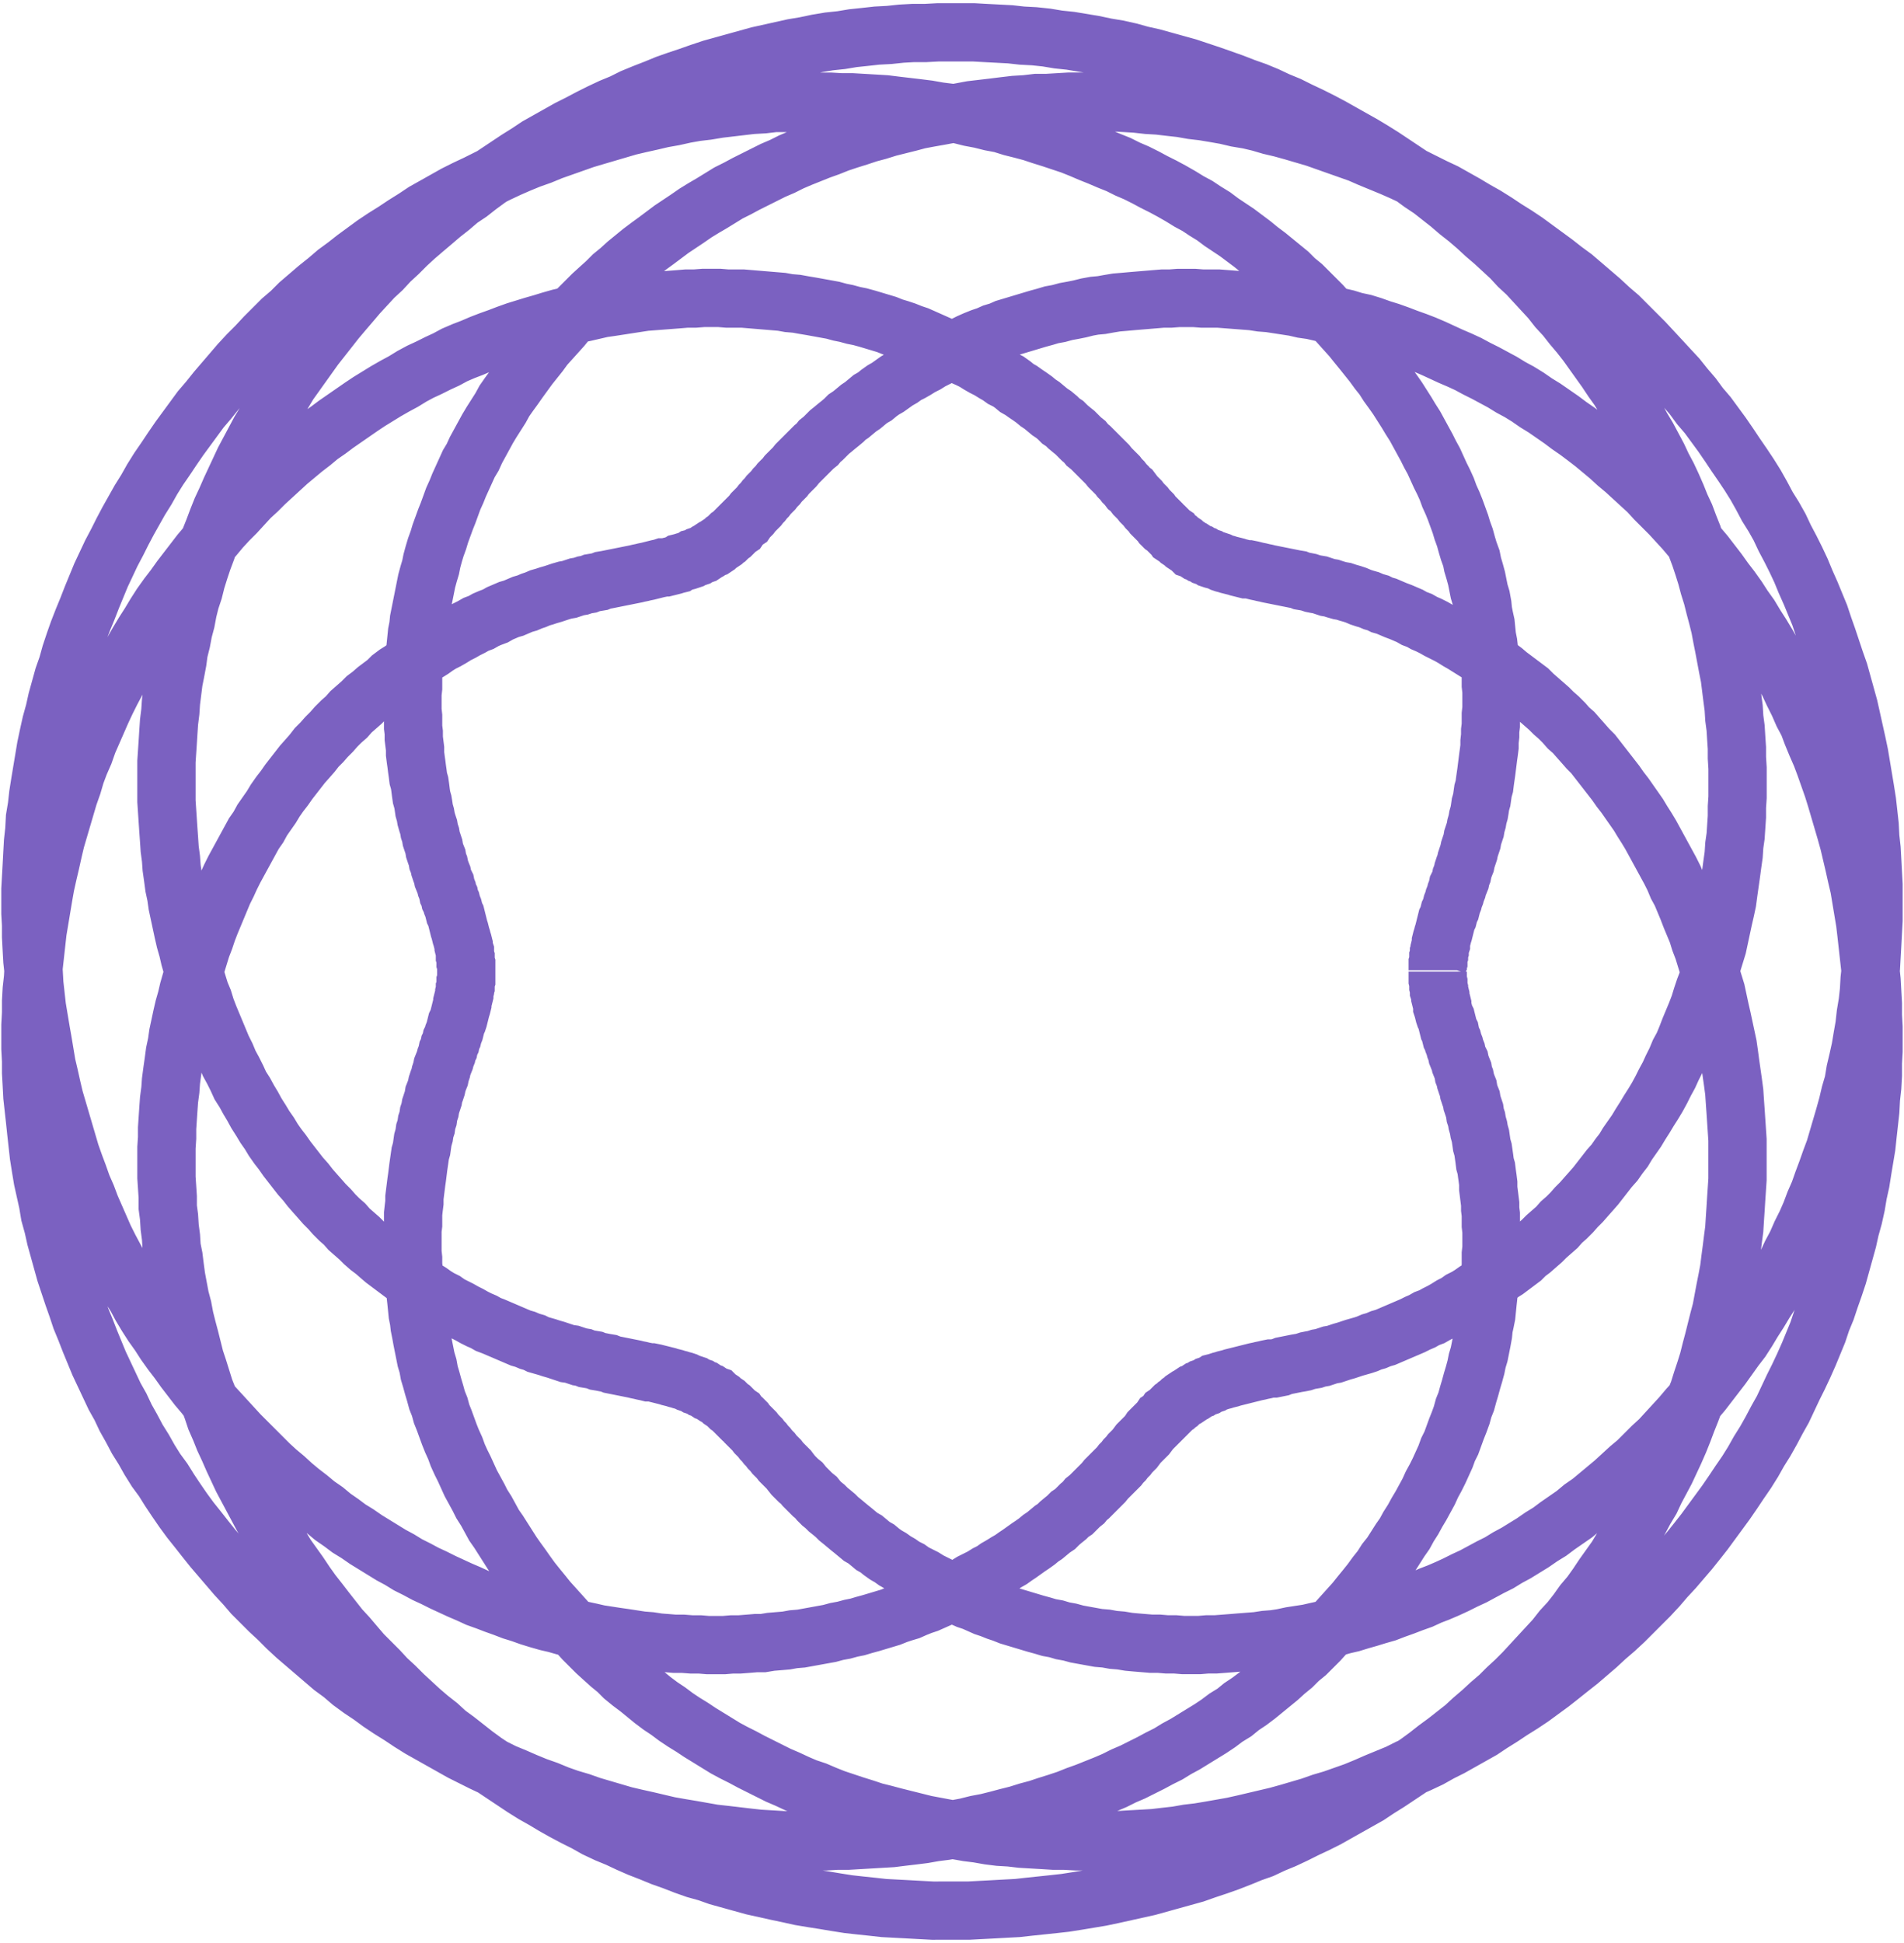 <?xml version="1.0"?>
<svg width="294" height="300" viewBox="0 0 294 300" xmlns="http://www.w3.org/2000/svg"><path d="M222 150v1.3l.1.4v.6l.1.4v.3l.1.3.1.4v.3l.1.4.1.3.1.4v.4l.1.3.1.4.1.4.1.3.2.4.1.4.1.4.1.4.1.4.2.4.1.5.1.4.2.4.1.4.2.5.1.4.2.5.1.5.2.5.2.4.1.5.2.5.2.5.1.6.2.5.1.5.2.6.2.5.1.6.2.6.2.5.1.6.2.6.2.6.1.7.2.6.1.6.2.7.1.6.2.7.1.7.1.7.2.7.1.7.1.7.1.8.2.7.1.8.1.7.1.8v.8l.1.8.1.8.1.8v.8l.1.8v1.7l.1.9v2.6l-.1.9v1.8l-.1 1v.9l-.1.9-.1 1-.1 1-.1.9-.1 1-.1 1-.2 1-.2.9-.1 1-.2 1.1-.2 1-.2 1-.3 1-.2 1-.3 1.1-.3 1-.3 1.1-.3 1-.3 1.1-.4 1-.3 1.1-.4 1.1-.4 1-.4 1.1-.4 1.1-.5 1-.4 1.1-.5 1.1-.5 1.1-.5 1-.6 1.1-.5 1.1-.6 1.1-.6 1.1-.6 1-.6 1.1-.7 1.1-.6 1.1-.7 1-.7 1.1-.7 1.1-.8 1-.7 1.1-.8 1-.8 1.1-.8 1-.9 1.1-.8 1-.9 1-.9 1-.9 1-.9 1.1-1 .9-.9 1-1 1-1 1-1.1.9-1 1-1.1.9-1.1 1-1.1.9-1.1.9-1.1.9-1.2.9-1.2.8-1.1.9-1.3.8-1.2.9-1.2.8-1.3.8-1.3.8-1.3.8-1.3.7-1.3.8-1.4.7-1.3.7-1.4.7-1.4.7-1.4.6-1.4.7-1.4.6-1.5.6-1.5.6-1.4.5-1.5.6-1.5.5-1.6.5-1.5.5-1.5.4-1.6.5-1.6.4-1.5.4-1.6.4-1.6.3-1.6.4-1.6.3-1.7.3-1.6.2-1.7.3-1.6.2-1.7.2-1.6.2-1.7.1-1.7.1-1.7.1-1.7.1h-1.7l-1.7.1h-1.7l-1.7-.1h-1.7l-1.8-.1-1.7-.1-1.7-.1-1.8-.2-1.7-.2-1.7-.2-1.8-.2-1.7-.3-1.7-.3-1.8-.3-1.7-.3-1.7-.4-1.7-.4-1.8-.4-1.7-.4-1.7-.5-1.7-.5-1.7-.5-1.7-.6-1.7-.5-1.7-.6-1.7-.7-1.7-.6-1.7-.7-1.6-.7-1.7-.7-1.6-.8-1.7-.8-1.6-.8-1.6-.8-1.6-.9-1.6-.9-1.6-.9-1.6-.9-1.6-1-1.5-1-1.6-1-1.5-1-1.5-1.1-1.5-1-1.5-1.1-1.4-1.2-1.5-1.1-1.4-1.2-1.4-1.2-1.4-1.2-1.4-1.2-1.4-1.3L43 250l-1.4-1.3-1.3-1.3-1.3-1.3-1.2-1.4-1.3-1.4-1.2-1.4-1.2-1.4-1.2-1.4-1.2-1.5-1.1-1.4-1.2-1.5-1.1-1.5-1.1-1.6-1-1.5-1-1.6-1.1-1.5-1-1.6-.9-1.6-1-1.6-.9-1.7-.9-1.6-.8-1.7-.9-1.6-.8-1.7-.8-1.7-.8-1.7-.7-1.7-.7-1.7-.7-1.8-.7-1.7-.6-1.8-.6-1.7-.6-1.8-.6-1.8-.5-1.8-.5-1.8-.5-1.8-.4-1.8-.5-1.8-.3-1.8-.4-1.8-.4-1.8-.3-1.8-.3-1.9-.2-1.8-.2-1.8-.2-1.9-.2-1.8-.2-1.8-.1-1.9-.1-1.8v-1.8l-.1-1.9v-3.6l.1-1.9v-1.8l.1-1.8.2-1.8.1-1.8.2-1.8.2-1.8.2-1.8.3-1.8.3-1.8.3-1.8.3-1.7.4-1.8.4-1.7.4-1.8.4-1.7.5-1.7.5-1.7.5-1.7.5-1.7.6-1.7.5-1.7.6-1.6.7-1.6.6-1.7.7-1.6.7-1.6.7-1.6.7-1.5.8-1.6.8-1.5.8-1.6.8-1.5.9-1.5.8-1.4.9-1.5.9-1.4.9-1.5.9-1.4 1-1.4 1-1.3 1-1.4 1-1.3 1-1.3 1-1.3 1.1-1.3 1.1-1.3 1-1.2 1.1-1.2 1.2-1.2 1.1-1.2 1.1-1.2 1.2-1.1 1.1-1.1 1.2-1.1 1.2-1.1 1.2-1.1 1.2-1 1.2-1 1.3-1 1.2-1 1.3-.9 1.2-.9 1.3-.9 1.3-.9 1.3-.9L57 62l1.3-.8 1.3-.8 1.4-.8 1.3-.7 1.3-.8 1.3-.7 1.3-.6 1.4-.7 1.3-.6 1.3-.7 1.4-.6 1.3-.5 1.4-.6 1.3-.5 1.4-.5 1.3-.5 1.4-.5 1.3-.4 1.3-.4 1.4-.4 1.3-.4 1.4-.4 1.3-.3 1.3-.3 1.4-.3 1.3-.3 1.3-.3 1.4-.2 1.3-.2L97 47l1.3-.2 1.3-.2 1.3-.1 1.3-.1 1.3-.1 1.3-.1 1.2-.1h1.3l1.3-.1h2.5l1.2.1h2.4l1.2.1 1.2.1 1.2.1 1.2.1 1.2.1 1.1.2 1.2.1 1.1.2 1.2.2 1.1.2 1.1.2 1.1.2 1.1.3 1 .2 1.1.3 1 .2 1.1.3 1 .3 1 .3 1 .3 1 .4 1 .3.9.3 1 .4.9.3.9.4.9.4.9.4.9.4.9.4.9.4.8.4.8.4.9.4.8.4.8.5.7.4.8.4.8.5.7.4.7.5.8.4.7.5.6.5.7.4.7.5.6.4.7.5.6.5.6.4.6.5.6.5.6.4.6.5.5.5.6.4.5.5.6.5.5.4.5.5.5.5.5.4.4.5.5.4.5.5.4.4.4.4.5.5.4.4.4.4.4.5.4.4.4.4.4.4.3.4.4.4.3.4.4.4.3.4.4.3.3.4.3.4.3.3.4.4.3.4.3.3.3.3.3.4.3.3.3.3.2.3.3.3.3.3.3.3.3.3.2.3.3.3.3.2.3.3.2.2.3.3.3.2.2.3.3.2.3.2.2.2.3.2.3.2.2.2.3.2.3.2.3.2.2.2.3.1.3.2.3.2.3.1.3.2.3.1.3.2.3.1.3.1.3.2.3.1.4.1.3.1.3.1.4.2.3.1.4.1.3.1.4.1.4.1.4.1.3.1.4.1.4.1.4.1h.4l.5.1.4.1.4.1.5.1.4.1.5.1.4.1.5.1.5.1.5.1.5.1.5.1.5.1.5.1.5.1.6.1.5.2.6.1.5.1.6.2.5.1.6.1.6.2.6.2.6.1.6.2.7.2.6.1.6.2.7.2.6.2.7.3.6.2.7.2.7.3.7.2.6.3.7.2.7.3.7.3.8.3.7.3.7.3.7.4.8.3.7.4.7.3.8.4.7.4.8.4.8.4.7.4.8.5.7.4.8.5.8.5.8.5.7.5.8.5.8.6.8.5.8.6.7.6.8.6.8.6.8.6.8.6.7.7.8.7.8.7.8.7.7.7.8.7.8.8.7.8.8.7.7.8.8.9.7.8.8.8.7.9.7.9.7.9.7.9.7.9.7 1 .7.9.7 1 .7 1 .7 1 .6 1 .7 1.1.6 1 .6 1.1.6 1.1.6 1.1.6 1.1.6 1.1.6 1.2.5 1.2.6 1.1.5 1.2.5 1.2.5 1.3.5 1.2.5 1.2.4 1.3.5 1.3.4 1.3.4 1.3.4 1.3.4 1.3.4 1.3.3 1.4.3 1.4.3 1.3.3 1.4.3 1.4.3 1.4.2 1.4.2 1.5.2 1.4.2 1.4.2 1.5.1 1.5.1 1.4.1 1.5.1 1.5.1 1.5v6.1l-.1 1.5-.1 1.5-.1 1.6-.1 1.5-.1 1.6-.2 1.5-.2 1.6-.2 1.5-.2 1.6-.3 1.6-.3 1.5-.3 1.6-.3 1.6-.4 1.5-.4 1.6-.4 1.6-.4 1.5-.4 1.6-.5 1.6-.5 1.5-.5 1.6-.6 1.5-.6 1.6-.6 1.5-.6 1.6-.6 1.5-.7 1.6-.7 1.5-.7 1.5-.8 1.5-.8 1.5-.7 1.5-.9 1.5-.8 1.5-.9 1.5-.9 1.5-.9 1.4-.9 1.5-1 1.4-1 1.4-1 1.5-1 1.4-1.1 1.3-1 1.4-1.1 1.4-1.2 1.3-1.1 1.4-1.2 1.3-1.2 1.3-1.2 1.3-1.2 1.3-1.3 1.3-1.3 1.2-1.2 1.2-1.4 1.2-1.3 1.2-1.4 1.2-1.3 1.2-1.4 1.1-1.4 1.1-1.5 1.1-1.4 1.1-1.5 1.1-1.5 1-1.5 1-1.5 1-1.6 1-1.5 1-1.6.9-1.6.9-1.6.9-1.6.9-1.6.8-1.7.8-1.6.8-1.7.8-1.7.7-1.7.8-1.7.6-1.7.7-1.8.7-1.7.6-1.8.6-1.7.6-1.8.5-1.8.5-1.8.5-1.8.5-1.8.4-1.8.4-1.8.4-1.9.4-1.8.3-1.8.3-1.9.3-1.8.2-1.9.2-1.9.2-1.8.2-1.9.1-1.8.1-1.9.1-1.9.1H144l-1.9-.1-1.8-.1-1.9-.1-1.9-.1-1.8-.2-1.9-.2-1.8-.2-1.9-.3-1.8-.3-1.9-.3-1.8-.3-1.8-.4-1.9-.4-1.8-.4-1.8-.4-1.8-.5-1.8-.5-1.8-.5-1.7-.6-1.8-.5-1.7-.6-1.8-.7-1.7-.6-1.7-.7-1.8-.7-1.6-.7-1.7-.8-1.7-.7-1.7-.8-1.6-.9-1.6-.8-1.7-.9-1.6-.9-1.5-.9-1.6-.9-1.6-1-1.5-1-1.5-1-1.5-1-1.5-1-1.5-1.1-1.4-1.1-1.4-1.1-1.5-1.1-1.3-1.2-1.4-1.1-1.4-1.2-1.3-1.2-1.3-1.2-1.3-1.3-1.3-1.2-1.2-1.3-1.3-1.3-1.2-1.2-1.2-1.4-1.1-1.3-1.2-1.3-1.1-1.4-1.1-1.4-1-1.3-1.1-1.4-1-1.4-1-1.5-1-1.4-1-1.4-.9-1.5-.9-1.4-.9-1.5-.9-1.5-.8-1.5-.8-1.5-.8-1.5-.8-1.5-.7-1.5-.7-1.5-.7-1.6-.7-1.5-.6-1.5-.7-1.6-.5-1.5-.6-1.6-.6-1.5-.5-1.6-.5-1.6-.5-1.5-.4-1.6-.4-1.6-.4-1.5-.4-1.6-.3-1.6-.4-1.5-.3-1.6-.3-1.6-.2-1.5-.2-1.6-.3-1.5-.1-1.6-.2-1.5-.1-1.6-.2-1.5v-1.6l-.1-1.5-.1-1.5v-4.6l.1-1.5v-1.5l.1-1.5.1-1.5.1-1.4.2-1.5.1-1.4.2-1.5.2-1.4.2-1.5.3-1.4.2-1.4.3-1.4.3-1.4.3-1.3.4-1.4.3-1.3.4-1.4.4-1.3.4-1.3.4-1.3.4-1.3.5-1.3.4-1.2.5-1.3.5-1.2.5-1.2.5-1.2.5-1.2.6-1.2.5-1.1.6-1.2.6-1.1.6-1.1.6-1.1.6-1.1.6-1.1.7-1 .6-1.1.7-1 .7-1 .6-1 .7-1 .7-.9.7-1 .7-.9.7-.9.7-.9.8-.9.7-.8.7-.9.8-.8.7-.8.8-.8.7-.8.8-.8.8-.7.7-.8.8-.7.8-.7.7-.7.8-.6.8-.7.8-.6.8-.6.7-.7.8-.6.8-.5.8-.6.8-.5.7-.6.8-.5.8-.5.8-.5.7-.5.8-.5.8-.4.7-.4.8-.5.8-.4.7-.4.8-.4.7-.4.8-.3.7-.4.7-.3.8-.3.7-.4.7-.3.7-.3.7-.2.7-.3.7-.3.7-.2.7-.3.6-.2.7-.3.7-.2.6-.2.7-.2.6-.2.6-.2.7-.2.6-.1.6-.2.6-.2.6-.1.6-.2.6-.1.5-.2.6-.1.6-.1.5-.2.6-.1.5-.1.5-.1.5-.1.5-.1.5-.1.5-.1.5-.1.5-.1.5-.1.4-.1.5-.1.4-.1.5-.1.4-.1.4-.1.4-.1.4-.1.5-.1.3-.1h.4l.4-.1.4-.1.4-.1.3-.1.4-.1.3-.2.4-.1.3-.1.4-.1.3-.1.3-.1.3-.2.4-.1.3-.1.3-.2.3-.1.3-.1.3-.2.3-.2.2-.1.3-.2.3-.2.3-.1.3-.2.2-.2.3-.2.3-.2.3-.2.2-.2.3-.2.3-.3.2-.2.3-.2.3-.3.2-.2.3-.3.3-.2.2-.3.3-.3.3-.3.3-.2.2-.3.3-.3.3-.3.3-.4.3-.3.3-.3.3-.3.3-.4.3-.3.3-.4.3-.3.3-.4.4-.4.3-.3.3-.4.4-.4.3-.4.4-.4.4-.4.3-.4.4-.4.4-.4.4-.4.4-.5.4-.4.4-.4.5-.5.4-.4.4-.4.5-.5.5-.4.4-.5.5-.4.5-.5.5-.5.5-.4.6-.5.5-.4.6-.5.5-.5.6-.4.6-.5.6-.5.6-.4.6-.5.6-.5.7-.4.6-.5.7-.5.7-.4.7-.5.7-.5.7-.4.7-.5.8-.4.7-.4.8-.5.8-.4.8-.5.8-.4.8-.4.9-.4.8-.4.9-.4.9-.4.8-.4.9-.4 1-.4.9-.3.9-.4 1-.3.9-.4 1-.3 1-.3 1-.3 1-.3 1-.3 1.1-.3 1-.3 1.1-.2 1.1-.3 1.1-.2 1-.2 1.2-.3 1.1-.2 1.1-.1 1.1-.2 1.2-.2 1.2-.1 1.1-.1 1.2-.1 1.2-.1 1.2-.1 1.2-.1h1.2l1.3-.1h2.4l1.3.1h2.5l1.3.1 1.3.1 1.3.1 1.3.1 1.3.2 1.3.1 1.3.2 1.3.2 1.3.2 1.3.3 1.4.2 1.3.3 1.3.3 1.4.4 1.3.3 1.3.4 1.4.3 1.3.4 1.4.5 1.3.4 1.4.5 1.3.5 1.4.5 1.3.5 1.4.6 1.3.6 1.3.6 1.4.6 1.3.6 1.3.7 1.4.7 1.3.7 1.3.7 1.3.8 1.3.7 1.3.8 1.3.9 1.3.8 1.3.9 1.3.9 1.2.9 1.3.9 1.2.9 1.3 1 1.2 1 1.2 1 1.2 1.1 1.2 1 1.2 1.1 1.2 1.1 1.2 1.1 1.1 1.2 1.1 1.1 1.2 1.2 1.1 1.2 1.1 1.2 1.1 1.3 1 1.2 1.1 1.3 1 1.3 1 1.3 1 1.4 1 1.3 1 1.4.9 1.4 1 1.4.9 1.5.9 1.4.9 1.5.8 1.4.9 1.5.8 1.6.8 1.5.7 1.5.8 1.6.7 1.6.8 1.5.6 1.6.7 1.7.7 1.6.6 1.6.6 1.7.6 1.7.5 1.6.5 1.7.5 1.7.5 1.7.5 1.8.4 1.7.4 1.7.4 1.8.4 1.7.3 1.8.3 1.8.3 1.8.2 1.7.2 1.8.2 1.8.2 1.8.2 1.9.1 1.8.1 1.8v1.8l.1 1.8v3.7l-.1 1.8v1.9l-.1 1.8-.2 1.8-.1 1.9-.2 1.8-.2 1.8-.2 1.9-.3 1.8-.3 1.8-.3 1.9-.4 1.8-.3 1.8-.4 1.8-.5 1.8-.4 1.8-.5 1.8-.5 1.8-.5 1.8-.6 1.8-.6 1.7-.6 1.8-.7 1.7-.6 1.8-.7 1.7-.7 1.7-.8 1.8-.8 1.7-.8 1.6-.8 1.7-.8 1.7-.9 1.6-.9 1.7-.9 1.6-1 1.6-.9 1.6-1 1.6-1.1 1.6-1 1.5-1.1 1.6-1.1 1.5-1.1 1.5-1.1 1.5-1.1 1.4-1.2 1.5-1.2 1.4-1.2 1.4-1.3 1.4-1.2 1.4-1.3 1.4-1.3 1.3-1.3 1.3-1.3 1.3-1.4 1.3-1.4 1.2-1.4 1.3-1.4 1.2-1.4 1.2-1.4 1.1-1.5 1.2-1.4 1.1-1.5 1.1-1.5 1.1-1.5 1-1.6 1-1.5 1-1.6 1-1.5 1-1.6.9-1.6.9-1.6.9-1.6.8-1.6.9-1.7.8-1.6.7-1.6.8-1.7.7-1.7.7-1.6.7-1.7.7-1.7.6-1.7.6-1.7.5-1.7.6-1.7.5-1.7.5-1.8.5-1.7.4-1.7.4-1.7.4-1.8.4-1.7.3-1.7.3-1.8.3-1.7.2-1.7.3-1.8.2-1.7.2-1.7.1-1.8.1-1.7.1-1.7.1h-1.7l-1.7.1h-1.7l-1.8-.1h-1.7l-1.6-.1-1.7-.1-1.7-.1-1.7-.2-1.7-.1-1.6-.2-1.7-.3-1.6-.2-1.7-.3-1.6-.3-1.6-.3-1.6-.3-1.6-.4-1.6-.4-1.6-.4-1.5-.4-1.6-.4-1.5-.5-1.6-.5-1.5-.5-1.5-.5-1.5-.6-1.4-.6-1.5-.5-1.4-.6-1.5-.7-1.4-.6-1.4-.7-1.4-.7-1.4-.7-1.3-.7-1.4-.7-1.3-.7-1.3-.8-1.3-.8-1.3-.8-1.2-.8-1.3-.8-1.2-.8-1.2-.9-1.2-.8-1.2-.9-1.1-.9-1.1-.9-1.2-.9-1.1-.9-1-1-1.1-.9-1-.9-1.1-1-1-1-1-1-.9-1-1-1-.9-1-.9-1-.9-1-.9-1-.8-1-.9-1.1-.8-1-.8-1.1-.7-1-.8-1.1-.7-1-.7-1.1-.7-1.1-.7-1.1-.7-1-.6-1.1-.6-1.1-.7-1.1-.5-1-.6-1.1-.6-1.1-.5-1.1-.5-1.1-.5-1-.5-1.1-.4-1.1-.5-1.1-.4-1-.4-1.1-.4-1.1-.4-1-.3-1.1-.4-1-.3-1.1-.3-1-.3-1.1-.3-1-.2-1.1-.3-1-.2-1-.2-1-.2-1-.2-1.1-.2-1-.1-.9-.2-1-.1-1-.1-1-.1-.9-.1-1-.1-.9-.1-1v-.9l-.1-.9v-1l-.1-.9v-3.5l.1-.8v-1.7l.1-.9.1-.8v-.8l.1-.8.1-.8.1-.8.1-.7.1-.8.1-.8.1-.7.1-.7.1-.7.2-.7.1-.7.1-.7.2-.7.1-.7.2-.6.1-.7.2-.6.1-.7.2-.6.1-.6.2-.6.2-.6.1-.6.2-.5.2-.6.1-.5.2-.6.2-.5.1-.5.2-.6.1-.5.2-.5.2-.5.1-.4.2-.5.1-.5.2-.4.1-.5.2-.4.1-.5.2-.4.1-.4.2-.5.1-.4.1-.4.1-.4.2-.4.1-.3.1-.4.1-.4.1-.4.1-.4.1-.3.1-.4v-.3l.1-.4.1-.3.1-.4v-.3l.1-.4v-.3l.1-.3v-.7l.1-.3v-2.4l-.1-.3v-.7l-.1-.3v-.7l-.1-.3-.1-.4v-.3l-.1-.4-.1-.3-.1-.4-.1-.3-.1-.4-.1-.4-.1-.3-.1-.4-.1-.4-.1-.4-.1-.4-.1-.4-.2-.4-.1-.4-.1-.4-.2-.5-.1-.4-.2-.4-.1-.5-.2-.4-.1-.5-.2-.5-.1-.5-.2-.4-.2-.5-.1-.5-.2-.5-.2-.6-.1-.5-.2-.5-.1-.6-.2-.5-.2-.6-.1-.6-.2-.6-.2-.6-.1-.6-.2-.6-.1-.6-.2-.6-.2-.7-.1-.6-.2-.7-.1-.7-.1-.6-.2-.7-.1-.7-.1-.8-.1-.7-.2-.7-.1-.8-.1-.7-.1-.8-.1-.7-.1-.8v-.8l-.1-.8-.1-.8v-.9l-.1-.8v-1.7l-.1-.9v-2.6l.1-.9v-1.8l.1-1v-.9l.1-.9.1-1 .1-.9.1-1 .1-1 .2-1 .1-1 .2-1 .2-1 .2-1 .2-1 .2-1 .2-1 .3-1.1.3-1 .2-1 .3-1.1.3-1 .4-1.1.3-1 .4-1.1.4-1.1.4-1 .4-1.1.4-1.1.5-1.1.4-1 .5-1.1.5-1.1.5-1.1.6-1 .5-1.1.6-1.1.6-1.1.6-1.1.6-1 .7-1.1.7-1.1.6-1.1.7-1 .8-1.1.7-1 .8-1.1.8-1.1.8-1 .8-1 .8-1.1.9-1 .9-1 .9-1 .9-1.1.9-1 1-1 .9-.9 1-1 1.1-1 1-.9 1-1 1.1-.9 1.1-1 1.1-.9 1.1-.9 1.2-.9 1.1-.8 1.2-.9 1.2-.9 1.2-.8 1.2-.8 1.3-.9 1.3-.8 1.2-.7 1.3-.8 1.3-.8 1.4-.7 1.3-.7 1.4-.7 1.4-.7 1.4-.7 1.4-.6 1.4-.7 1.4-.6 1.5-.6 1.5-.6 1.4-.5 1.5-.6 1.5-.5 1.6-.5 1.5-.5 1.5-.4 1.6-.5 1.6-.4 1.6-.4 1.5-.4 1.6-.3 1.7-.3 1.6-.3 1.6-.3 1.6-.3 1.7-.2 1.7-.2 1.6-.2 1.7-.2 1.7-.1 1.7-.2h1.6l1.7-.1 1.7-.1h3.5l1.7.1h1.7l1.7.1 1.7.1 1.8.2 1.7.1 1.7.2 1.8.2 1.7.3 1.7.2 1.8.3 1.7.3 1.7.4 1.8.3 1.7.4 1.7.5 1.7.4 1.8.5 1.7.5 1.7.5 1.7.6 1.7.6 1.7.6 1.7.6 1.6.7 1.7.7 1.7.7 1.6.7 1.7.8 1.6.8 1.6.8 1.7.8 1.6.9 1.6.9 1.5.9 1.6.9 1.6 1 1.5 1 1.6 1 1.5 1 1.5 1.1 1.5 1.1 1.5 1.1 1.4 1.1 1.5 1.1 1.4 1.2 1.4 1.2 1.4 1.2 1.4 1.3 1.4 1.2 1.3 1.3 1.3 1.3 1.3 1.3 1.3 1.4 1.3 1.4 1.2 1.3 1.3 1.4 1.2 1.5 1.2 1.4 1.1 1.5 1.2 1.4 1.1 1.5 1.1 1.5 1.1 1.6 1 1.5 1.1 1.6 1 1.5 1 1.6.9 1.6.9 1.7 1 1.6.9 1.6.8 1.7.9 1.7.8 1.6.8 1.7.7 1.7.8 1.8.7 1.7.7 1.7.6 1.8.6 1.7.6 1.8.6 1.8.6 1.7.5 1.8.5 1.8.5 1.8.4 1.8.4 1.8.4 1.8.4 1.9.3 1.8.3 1.8.3 1.8.3 1.9.2 1.8.2 1.8.1 1.9.2 1.8.1 1.8.1 1.9.1 1.8v5.5l-.1 1.8-.1 1.9-.1 1.8-.1 1.8-.2 1.8-.1 1.8-.2 1.8-.3 1.8-.2 1.8-.3 1.7-.3 1.8-.4 1.8-.4 1.7-.3 1.8-.5 1.7-.4 1.7-.5 1.8-.5 1.7-.5 1.7-.5 1.7-.6 1.6-.6 1.7-.6 1.6-.6 1.7-.7 1.6-.6 1.6-.7 1.6-.8 1.6-.7 1.6-.8 1.5-.7 1.5-.9 1.6-.8 1.5-.8 1.5-.9 1.4-.9 1.5-.9 1.4-.9 1.5-.9 1.4-1 1.3-1 1.4-1 1.4-1 1.3-1 1.3-1 1.3-1.1 1.3-1.1 1.2-1.1 1.3-1.1 1.2-1.1 1.2-1.1 1.2-1.2 1.1-1.1 1.1-1.2 1.2-1.2 1-1.2 1.1-1.2 1.1-1.2 1-1.2 1-1.2 1-1.3.9-1.2 1-1.3.9-1.3.9-1.2.9-1.3.8-1.3.9-1.3.8-1.3.8-1.3.7-1.3.8-1.4.7-1.3.7-1.3.7-1.3.6-1.4.7-1.3.6-1.4.6-1.3.5-1.3.6-1.4.5-1.3.5-1.4.5-1.3.5-1.4.4-1.3.4-1.4.4-1.3.4-1.3.3-1.4.4-1.3.3-1.4.3-1.3.3-1.3.2-1.3.2-1.4.3-1.3.2-1.3.1-1.3.2-1.3.1-1.3.1-1.2.1-1.3.1-1.3.1h-1.3l-1.2.1h-2.5l-1.2-.1h-1.3l-1.2-.1h-1.2l-1.2-.1-1.2-.1-1.1-.1-1.2-.2-1.2-.1-1.1-.2-1.2-.1-1.1-.2-1.1-.2-1.1-.2-1.1-.3-1.1-.2-1-.3-1.1-.2-1-.3-1.1-.3-1-.3-1-.3-1-.3-1-.3-1-.4-.9-.3-1-.4-.9-.3-.9-.4-.9-.4-.9-.3-.9-.4-.9-.4-.8-.4-.9-.5-.8-.4-.8-.4-.8-.4-.8-.5-.8-.4-.8-.4-.7-.5-.8-.4-.7-.5-.7-.4-.7-.5-.7-.4-.7-.5-.6-.5-.7-.4-.6-.5-.6-.5-.7-.4-.6-.5-.6-.5-.5-.4-.6-.5-.6-.5-.5-.4-.5-.5-.6-.5-.5-.4-.5-.5-.5-.4-.5-.5-.4-.5-.5-.4-.4-.4-.5-.5-.4-.4-.4-.5-.5-.4-.4-.4-.4-.4-.4-.5-.3-.4-.4-.4-.4-.4-.4-.4-.3-.4-.4-.4-.3-.3-.3-.4-.4-.4-.3-.4-.3-.3-.3-.4-.3-.3-.3-.4-.3-.3-.3-.3-.3-.4-.3-.3-.3-.3-.3-.3-.3-.3-.2-.3-.3-.3-.3-.2-.3-.3-.2-.3-.3-.2-.3-.3-.2-.2-.3-.3-.3-.2-.2-.2-.3-.3-.3-.2-.3-.2-.2-.2-.3-.2-.3-.2-.2-.2-.3-.1-.3-.2-.3-.2-.3-.1-.3-.2-.3-.2-.3-.1-.3-.2-.3-.1-.3-.1-.3-.2-.3-.1-.3-.1-.3-.1-.4-.2-.3-.1-.4-.1-.3-.1-.4-.1-.3-.1-.4-.1-.4-.1-.3-.1-.4-.1-.4-.1-.4-.1-.4-.1-.4-.1-.5-.1h-.4l-.4-.1-.5-.1-.4-.1-.5-.1-.4-.1-.5-.1-.5-.1-.5-.1-.5-.1-.5-.1-.5-.1-.5-.1-.5-.2-.6-.1-.5-.1-.6-.1-.5-.2-.6-.1-.6-.1-.5-.2-.6-.1-.6-.2-.6-.2-.7-.1-.6-.2-.6-.2-.6-.2-.7-.2-.6-.2-.7-.2-.7-.2-.6-.3-.7-.2-.7-.3-.7-.2-.7-.3-.7-.3-.7-.3-.7-.3-.7-.3-.7-.3-.8-.3-.7-.4-.7-.3-.8-.4-.7-.4-.8-.4-.7-.4-.8-.4-.8-.4-.7-.5-.8-.4-.8-.5-.7-.5-.8-.5-.8-.5-.8-.5-.8-.6-.7-.5-.8-.6-.8-.6-.8-.6-.8-.6-.7-.6-.8-.7-.8-.6-.8-.7-.7-.7-.8-.7-.8-.7-.7-.8-.8-.7-.8-.8-.7-.8-.8-.8-.7-.8-.8-.9-.7-.8-.7-.9-.8-.9-.7-.9-.7-.9-.7-.9-.7-1-.7-.9-.7-1-.6-1-.7-1-.6-1-.7-1.1-.6-1.1-.6-1-.6-1.1-.7-1.1-.5-1.1-.6-1.2-.6-1.1-.5-1.2-.6-1.2-.5-1.2-.5-1.2-.5-1.2-.5-1.2-.5-1.3-.4-1.3-.5-1.2-.4-1.3-.4-1.3-.4-1.3-.4-1.4-.3-1.3-.4-1.4-.3-1.3-.3-1.4-.3-1.4-.3-1.4-.2-1.4-.3-1.4-.2-1.5-.2-1.4-.1-1.4-.2-1.5-.1-1.5-.1-1.4-.1-1.5-.1-1.5-.1-1.5v-6.1l.1-1.5.1-1.5.1-1.6.1-1.5.2-1.6.1-1.5.2-1.6.2-1.6.3-1.5.3-1.6.2-1.5.4-1.6.3-1.6.4-1.5.3-1.6.4-1.6.5-1.5.4-1.6.5-1.6.5-1.5.6-1.6.5-1.6.6-1.5.6-1.6.6-1.5.7-1.5.7-1.6.7-1.5.7-1.5.7-1.5.8-1.5.8-1.5.8-1.5.9-1.5.9-1.5.9-1.5.9-1.4.9-1.5 1-1.4 1-1.4 1-1.4 1-1.4 1.1-1.4 1.1-1.4 1.1-1.4 1.1-1.3 1.2-1.4 1.1-1.3 1.2-1.3 1.2-1.3 1.3-1.2 1.2-1.3 1.3-1.2 1.3-1.3 1.3-1.2 1.4-1.2 1.3-1.1 1.4-1.2 1.4-1.1 1.4-1.2 1.5-1 1.4-1.1 1.5-1.1 1.5-1 1.5-1 1.5-1 1.6-1 1.5-1 1.6-.9 1.6-.9 1.6-.9 1.6-.8 1.7-.9 1.6-.8 1.7-.8 1.7-.7 1.6-.8 1.7-.7 1.8-.7 1.7-.7 1.7-.6 1.8-.6 1.7-.6 1.8-.6 1.8-.5 1.8-.5 1.8-.5 1.8-.5 1.8-.4 1.8-.4 1.8-.4 1.8-.3 1.9-.4 1.8-.3 1.9-.2 1.8-.3 1.9-.2 1.8-.2 1.9-.1 1.9-.2 1.8-.1h1.9l1.9-.1h5.6l1.8.1 1.9.1 1.9.1 1.8.2 1.9.1 1.9.2 1.8.3 1.9.2 1.8.3 1.8.3 1.9.4 1.8.3 1.8.4 1.8.5 1.8.4 1.8.5 1.8.5 1.8.5 1.8.6 1.8.6 1.7.6 1.7.6 1.8.7 1.7.6 1.7.7 1.7.8 1.7.7 1.6.8 1.7.8 1.6.8 1.7.9 1.6.9 1.6.9 1.6.9 1.5.9 1.6 1 1.5 1 1.5 1 1.5 1 1.5 1.1 1.5 1 1.4 1.1 1.4 1.1 1.4 1.2 1.4 1.1L228 35l1.3 1.2 1.4 1.2 1.3 1.2 1.3 1.2 1.2 1.3 1.3 1.2 1.2 1.3 1.2 1.3 1.2 1.3 1.1 1.4 1.2 1.3 1.1 1.4 1.1 1.3L245 53l1 1.4 1 1.4 1 1.4 1 1.5 1 1.4.9 1.5.9 1.4.9 1.5.8 1.5.9 1.5.8 1.5.8 1.5.7 1.5.8 1.5.7 1.5.7 1.6.6 1.5.7 1.5.6 1.6.6 1.5.5 1.6.6 1.6.5 1.5.5 1.6.4 1.5.5 1.6.4 1.6.4 1.5.4 1.6.3 1.6.3 1.5.3 1.6.3 1.6.3 1.5.2 1.6.2 1.6.2 1.5.1 1.6.2 1.5.1 1.6.1 1.5v1.5l.1 1.6v4.5l-.1 1.5v1.5l-.1 1.5-.1 1.5-.2 1.4-.1 1.5-.2 1.4-.2 1.5-.2 1.4-.2 1.4-.2 1.5-.3 1.4-.3 1.3-.3 1.4-.3 1.4-.3 1.4-.4 1.3-.4 1.3-.3 1.4-.4 1.3-.5 1.3-.4 1.2-.4 1.3-.5 1.3-.5 1.2-.5 1.2-.5 1.3-.5 1.2-.6 1.1-.5 1.2-.6 1.2-.5 1.1-.6 1.1-.6 1.2-.6 1.1-.6 1-.7 1.1-.6 1-.7 1.1-.6 1-.7 1-.7 1-.6 1-.7.9-.7 1-.8.9-.7.9-.7.9-.7.9-.7.8-.8.9-.7.8-.8.8-.7.8-.8.8-.8.7-.7.8-.8.7-.8.7-.7.7-.8.7-.8.7-.8.6-.7.7-.8.6-.8.6-.8.6-.8.5-.7.6-.8.6-.8.5-.8.5-.8.5-.7.5-.8.5-.8.4-.7.5-.8.4-.8.5-.7.4-.8.4-.7.4-.8.3-.7.4-.7.3-.8.4-.7.3-.7.3-.7.3-.7.3-.7.3-.7.3-.7.2-.7.3-.7.2-.7.3-.6.2-.7.2-.7.2-.6.2-.6.2-.7.2-.6.2-.6.2-.6.1-.6.2-.6.2-.6.1-.6.2-.6.1-.5.1-.6.2-.5.1-.6.1-.5.1-.5.1-.5.1-.5.1-.5.2-.5.1-.5.1h-.5l-.5.1-.4.1-.5.1-.4.1-.5.1-.4.1-.4.1-.4.1-.4.1-.4.1-.4.1-.4.1-.4.1-.4.1-.3.1-.4.1-.4.1-.3.1-.4.1-.3.1-.3.1-.4.1-.3.2-.3.1-.3.1-.3.2-.3.1-.3.1-.3.2-.3.1-.3.2-.3.2-.3.1-.3.2-.2.2-.3.2-.3.1-.3.2-.2.2-.3.2-.3.3-.3.2-.2.2-.3.2-.3.3-.2.2-.3.3-.3.2-.2.3-.3.3-.3.2-.2.3-.3.3-.3.3-.3.3-.3.3-.3.3-.2.3-.3.4-.3.3-.3.3-.4.4-.3.3-.3.4-.3.4-.3.3-.4.4-.3.4-.4.4-.3.4-.4.4-.3.4-.4.4-.4.4-.4.4-.4.4-.4.4-.4.5-.4.4-.4.4-.5.5-.4.4-.5.5-.5.4-.4.5-.5.4-.5.5-.5.5-.6.4-.5.5-.5.4-.6.5-.5.5-.6.4-.6.5-.6.5-.6.4-.6.5-.7.5-.6.4-.7.5-.7.5-.6.4-.7.5-.7.4-.8.5-.7.4-.7.5-.8.4-.8.5-.8.4-.8.4-.8.5-.8.4-.8.4-.9.4-.9.4-.8.4-.9.4-.9.4-.9.3-1 .4-.9.4-1 .3-.9.3-1 .4-1 .3-1 .3-1 .3-1.1.3-1 .3-1 .2-1.1.3-1.1.2-1.1.3-1.1.2-1.1.2-1.1.2-1.1.2-1.2.1-1.1.2-1.2.1-1.2.1-1.2.2h-1.1l-1.2.1-1.3.1H113l-1.2.1h-2.5l-1.2-.1h-1.3l-1.3-.1h-1.3l-1.2-.1-1.3-.1-1.3-.2-1.3-.1-1.3-.2-1.3-.2-1.4-.2-1.3-.2-1.3-.2-1.3-.3-1.4-.3-1.3-.3-1.3-.3-1.4-.4-1.3-.3-1.4-.4-1.3-.4-1.4-.5-1.3-.4-1.3-.5-1.4-.5-1.3-.5-1.4-.5-1.3-.6-1.4-.6-1.3-.6-1.3-.6-1.4-.7-1.3-.6-1.3-.7-1.4-.7-1.3-.8-1.3-.7-1.3-.8-1.3-.8-1.3-.8-1.3-.9-1.3-.8-1.2-.9-1.3-.9-1.2-1-1.3-.9-1.2-1-1.3-1-1.2-1-1.2-1.1-1.2-1-1.2-1.1-1.1-1.1-1.2-1.2-1.1-1.1-1.2-1.2-1.1-1.2-1.1-1.2-1.1-1.2-1.1-1.2-1-1.3-1.1-1.3-1-1.3-1-1.3-1-1.4-1-1.3-1-1.4-.9-1.4-1-1.4-.9-1.4-.9-1.5-.8-1.5-.9-1.4-.8-1.5-.8-1.6-.8-1.5-.8-1.5-.8-1.6-.7-1.6-.7-1.6-.7-1.6-.6-1.6-.7-1.6-.6-1.7-.6-1.6-.6-1.7-.5-1.7-.5-1.7-.5-1.7-.5-1.7-.5-1.7-.4-1.7-.4-1.8-.4-1.7-.3-1.8-.3-1.8-.3-1.7-.3-1.8-.3-1.8-.2-1.8-.2-1.8-.1-1.8-.2-1.8-.1-1.8-.1-1.9v-1.8l-.1-1.8v-3.7l.1-1.8.1-1.8.1-1.9.1-1.8.2-1.8.1-1.9.3-1.8.2-1.8.3-1.9.3-1.8.3-1.8.3-1.8.4-1.9.4-1.8.5-1.8.4-1.8.5-1.8.5-1.8.6-1.7.5-1.8.6-1.8.6-1.7.7-1.8.7-1.7.7-1.8.7-1.7.7-1.7.8-1.7.8-1.7.9-1.7.8-1.6.9-1.7.9-1.6.9-1.6 1-1.6.9-1.6 1-1.6 1.1-1.6 1-1.5 1.1-1.6 1.1-1.5 1.1-1.5 1.1-1.5 1.2-1.4 1.2-1.5 1.2-1.4 1.2-1.4 1.2-1.4 1.3-1.4 1.3-1.3 1.3-1.4 1.3-1.3 1.3-1.3 1.4-1.2 1.3-1.3 1.4-1.2 1.4-1.2 1.5-1.2 1.4-1.2 1.5-1.1 1.4-1.1 1.5-1.1 1.5-1.1 1.5-1 1.6-1 1.5-1 1.6-1 1.5-1 1.6-.9 1.6-.9 1.6-.9 1.6-.8 1.7-.8 1.6-.8 1.6-.8 1.7-.8 1.6-.7 1.7-.7 1.7-.6 1.7-.7 1.7-.6 1.7-.6 1.7-.6L92 21l1.7-.5 1.7-.5 1.7-.5 1.7-.4 1.8-.4 1.7-.4 1.7-.3 1.8-.4 1.7-.3 1.7-.2 1.8-.3 1.7-.2 1.7-.2 1.7-.2 1.8-.1 1.7-.2h1.7l1.8-.1 1.7-.1h3.4l1.7.1h1.7l1.7.1 1.7.1 1.7.1 1.6.2 1.7.2 1.7.2 1.6.2 1.7.3 1.6.2 1.6.3 1.6.4 1.6.3 1.6.4 1.6.3 1.6.5 1.6.4 1.5.4 1.5.5 1.6.5 1.5.5 1.5.5 1.5.6 1.4.6 1.5.6 1.4.6 1.5.6 1.4.7 1.4.6 1.4.7 1.3.7 1.4.7 1.3.7 1.4.8 1.3.8 1.3.7 1.2.8 1.3.8 1.2.9 1.2.8 1.2.8 1.2.9 1.2.9 1.1.9 1.2.9 1.1.9 1.1.9 1.1.9 1 1 1.1.9 1 1 1 1 1 1 .9 1 1 1 .9 1 .9 1 .9 1 .8 1 .9 1.1.8 1 .8 1 .8 1.1.8 1 .7 1.1.8 1.1.7 1 .7 1.1.7 1.1.6 1 .7 1.1.6 1.1.6 1.1.6 1.1.5 1 .6 1.1.5 1.1.5 1.1.5 1 .5 1.1.4 1.1.5 1.1.4 1 .4 1.1.4 1.1.3 1 .4 1.1.3 1.1.3 1 .4 1.1.2 1 .3 1 .3 1.1.2 1 .2 1 .3 1 .2 1.1.1 1 .2 1 .2.9.1 1 .1 1 .2 1 .1.9.1 1v.9l.1 1 .1.9v1.8l.1.9v2.7l-.1.9v1.7l-.1.8v.8l-.1.9v.8l-.1.8-.1.7-.1.8-.1.8-.1.8-.1.7-.1.7-.1.8-.2.7-.1.7-.1.7-.2.7-.1.7-.1.6-.2.7-.1.6-.2.7-.1.6-.2.6-.2.6-.1.6-.2.6-.2.6-.1.5-.2.6-.2.6-.1.5-.2.5-.2.6-.1.5-.2.5-.1.5-.2.5-.2.4-.1.5-.2.5-.1.4-.2.5-.1.4-.2.5-.1.4-.1.4-.2.4-.1.4-.1.4-.2.4-.1.4-.1.4-.1.4-.1.4-.1.4-.1.3-.1.4-.1.3-.1.4v.4l-.1.3-.1.4v.3l-.1.3v.4l-.1.3v.7l-.1.3v1" stroke="#7B61C1" stroke-width="9" fill="none"></path></svg>
